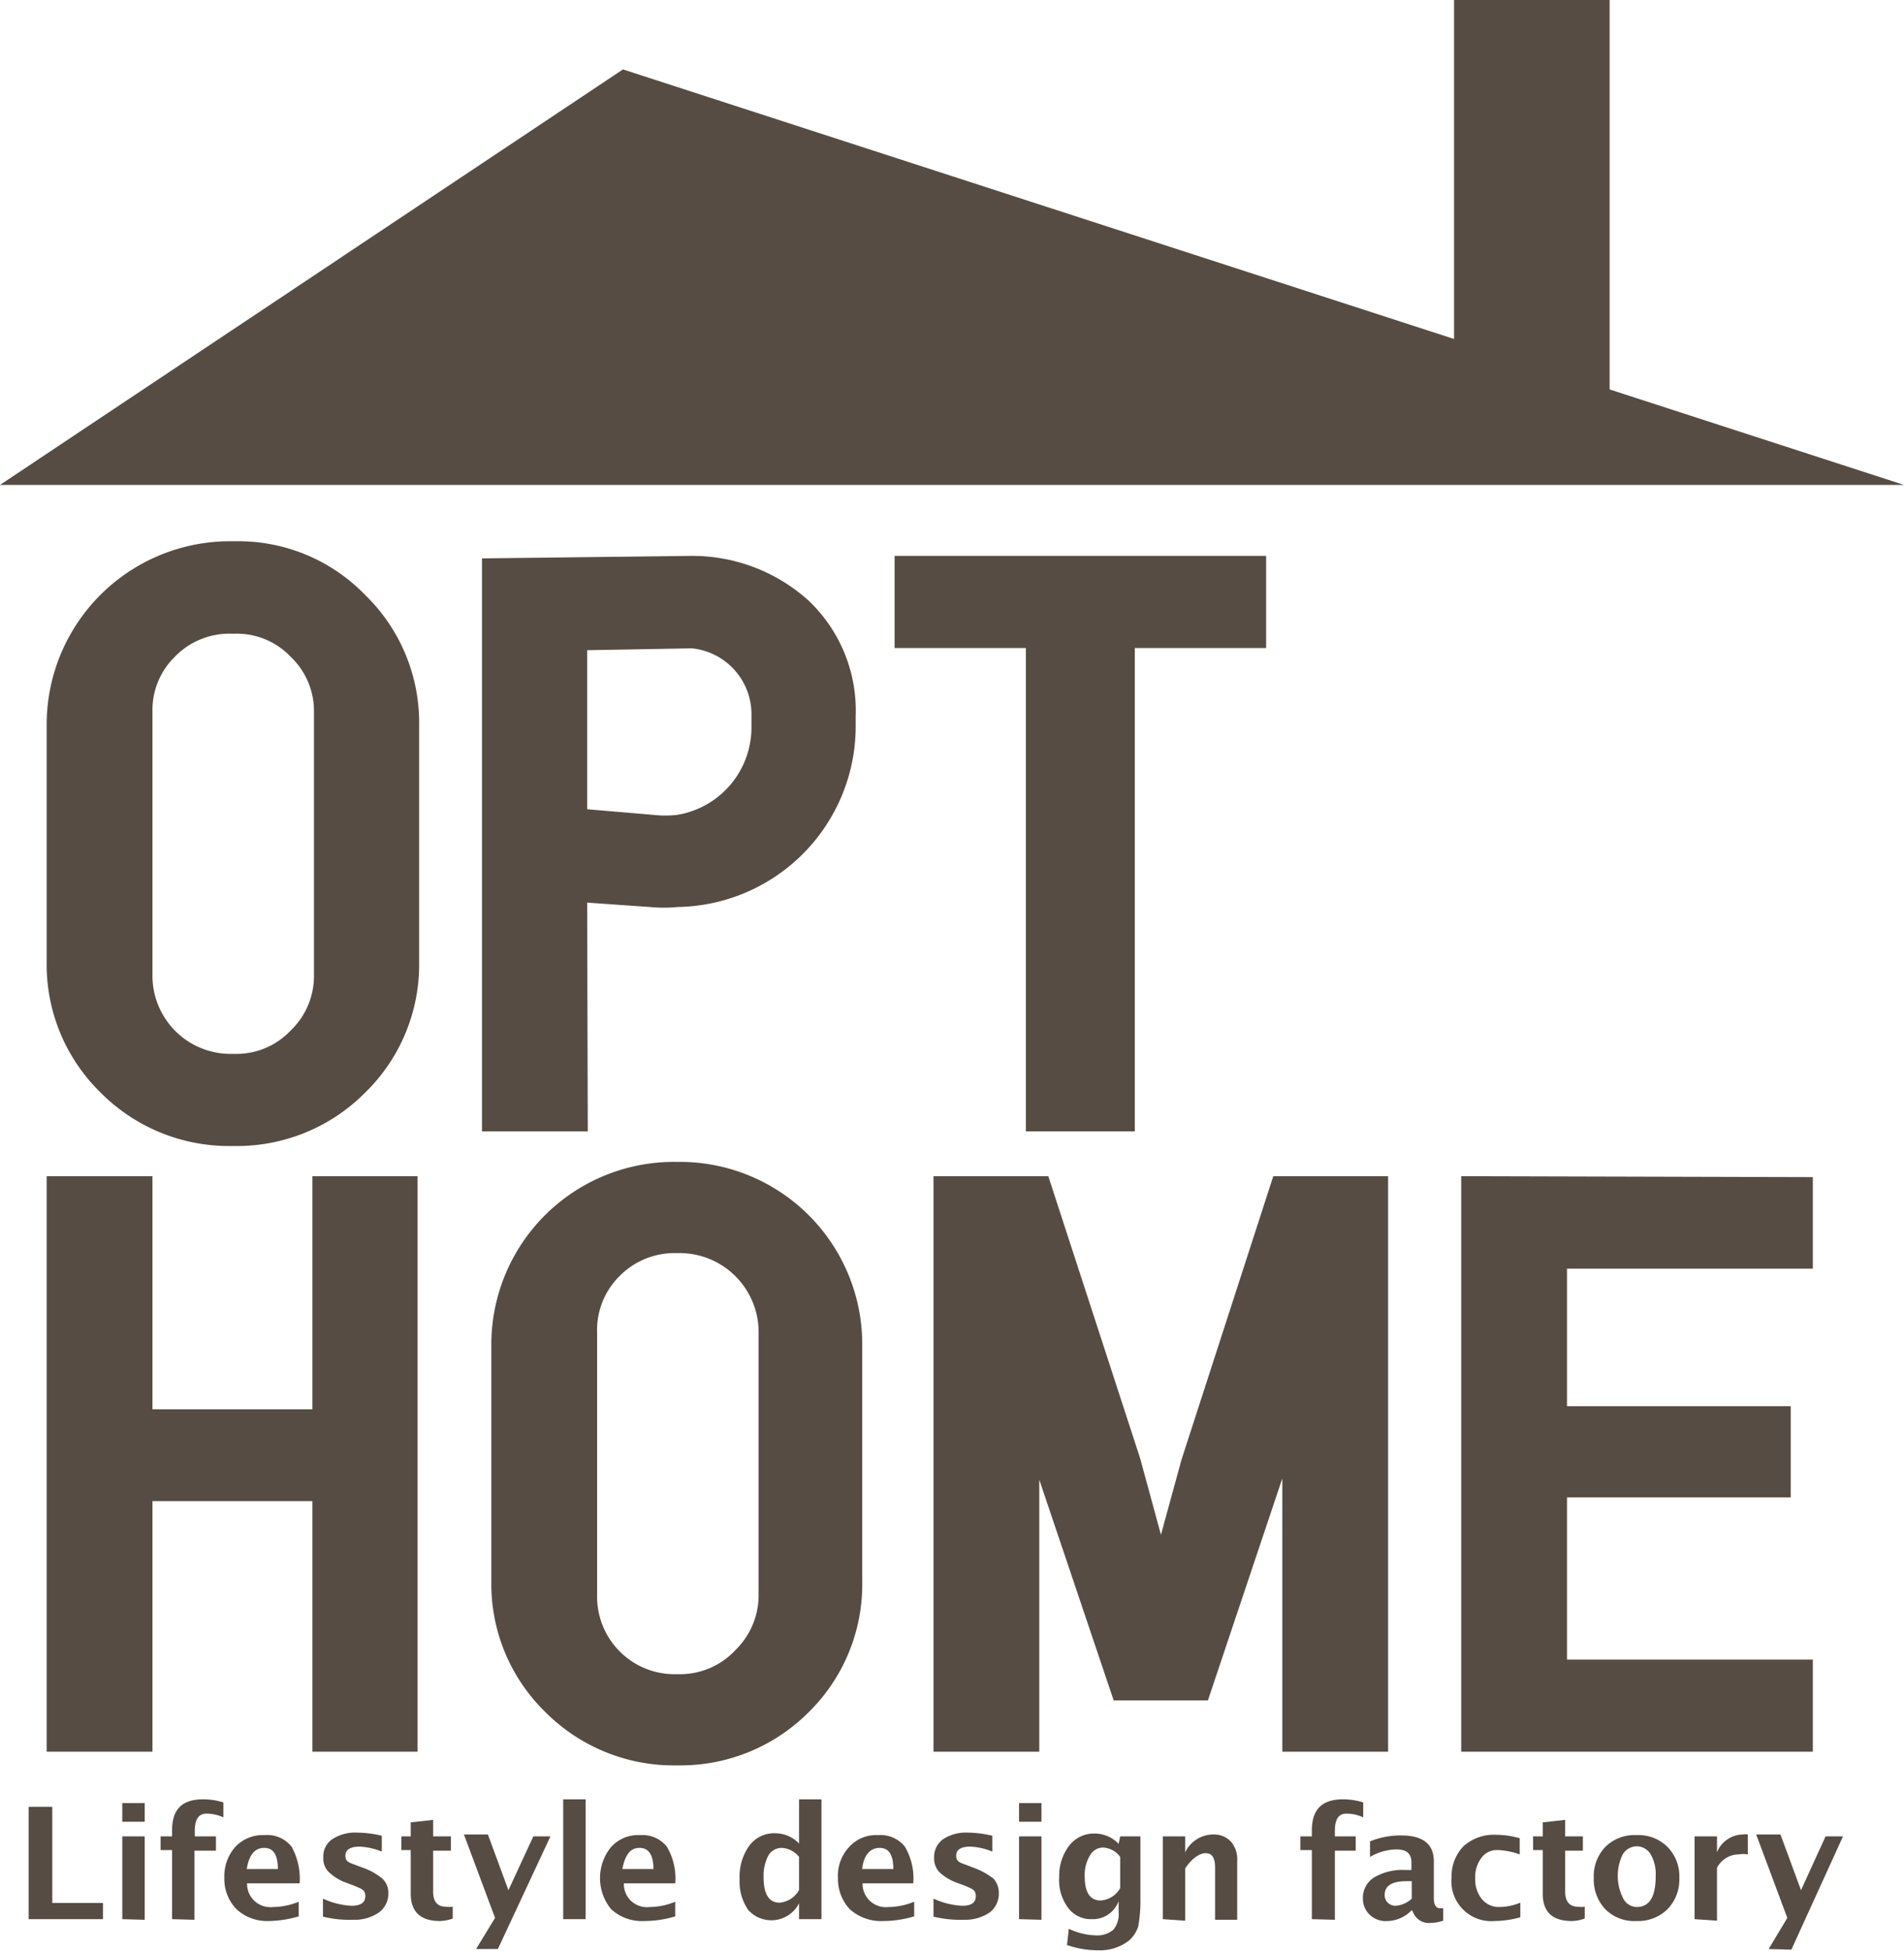 <svg xmlns="http://www.w3.org/2000/svg" viewBox="0 0 61.19 62.68"><defs><style>.cls-1{fill:#564c43;}</style></defs><title>アセット 1</title><g id="レイヤー_2" data-name="レイヤー 2"><g id="文字"><path class="cls-1" d="M7.57,17.39H7.42A5.89,5.89,0,0,0,1.5,23.32V30.9a5.74,5.74,0,0,0,1.73,4.2,5.81,5.81,0,0,0,4.19,1.72h.15a5.8,5.8,0,0,0,4.17-1.72,5.74,5.74,0,0,0,1.73-4.2V23.32a5.72,5.72,0,0,0-1.73-4.2A5.67,5.67,0,0,0,7.57,17.39Zm0,16.47H7.42A2.51,2.51,0,0,1,4.9,31.31V22.87a2.39,2.39,0,0,1,.72-1.77,2.43,2.43,0,0,1,1.8-.74h.15a2.38,2.38,0,0,1,1.77.74,2.4,2.4,0,0,1,.75,1.77v8.44a2.42,2.42,0,0,1-.75,1.8A2.39,2.39,0,0,1,7.57,33.86Z"/><path class="cls-1" d="M18.87,29l2,.14a4.71,4.71,0,0,0,.92,0,5.81,5.81,0,0,0,5.71-5.75V23A4.87,4.87,0,0,0,26,19.31a5.57,5.57,0,0,0-3.76-1.45l-6.75.08V36.35h3.4Zm2.9-2.82a3.39,3.39,0,0,1-.78,0L18.87,26V20.89l3.37-.06A2.13,2.13,0,0,1,24.15,23v.43A2.85,2.85,0,0,1,21.77,26.18Z"/><polygon class="cls-1" points="32.97 36.35 36.47 36.35 36.47 20.82 40.69 20.82 40.69 17.86 28.75 17.86 28.75 20.82 32.97 20.82 32.97 36.35"/><polygon class="cls-1" points="10.04 45.28 4.9 45.28 4.9 37.79 1.5 37.79 1.5 56.28 4.9 56.28 4.9 48.23 10.04 48.23 10.04 56.28 13.42 56.28 13.42 37.79 10.04 37.79 10.04 45.28"/><path class="cls-1" d="M21.86,37.33h-.15a5.87,5.87,0,0,0-5.92,5.92v7.58A5.74,5.74,0,0,0,17.52,55a5.83,5.83,0,0,0,4.19,1.72h.15A5.82,5.82,0,0,0,26,55a5.76,5.76,0,0,0,1.71-4.2V43.25a5.86,5.86,0,0,0-5.89-5.92Zm0,16.46h-.15a2.49,2.49,0,0,1-2.52-2.55V42.81A2.43,2.43,0,0,1,19.91,41a2.48,2.48,0,0,1,1.8-.74h.15a2.54,2.54,0,0,1,2.52,2.52v8.43a2.46,2.46,0,0,1-.75,1.81A2.43,2.43,0,0,1,21.86,53.79Z"/><polygon class="cls-1" points="37.97 46.9 37.31 49.31 36.64 46.85 33.69 37.79 30 37.79 30 56.28 33.4 56.28 33.4 47.54 35.79 54.63 38.82 54.63 41.21 47.5 41.21 56.28 44.61 56.28 44.61 37.79 40.92 37.79 37.97 46.9"/><polygon class="cls-1" points="58.26 40.76 58.26 37.82 46.96 37.79 46.96 56.28 58.26 56.28 58.26 53.32 50.36 53.32 50.36 48.11 57.55 48.11 57.55 45.18 50.36 45.18 50.36 40.76 58.26 40.76"/><polygon class="cls-1" points="20.02 2.23 0 15.58 61.19 15.58 20.02 2.23"/><rect class="cls-1" x="46.73" width="5" height="12.79"/><path class="cls-1" d="M.92,61.66V58.05h.76v3.09H3.31v.52Z"/><path class="cls-1" d="M3.93,58.53v-.6h.72v.6Zm0,3.13V59h.72v2.68Z"/><path class="cls-1" d="M5.53,61.66V59.44H5.16V59h.37v-.19c0-.69.33-1,1-1a2.14,2.14,0,0,1,.65.1v.48a1.31,1.31,0,0,0-.55-.12c-.24,0-.37.18-.37.55V59h.68v.46H6.25v2.22Z"/><path class="cls-1" d="M9.6,61.57a3.49,3.49,0,0,1-1,.15,1.44,1.44,0,0,1-1-.38,1.39,1.39,0,0,1-.39-1,1.42,1.42,0,0,1,.35-1,1.21,1.21,0,0,1,.94-.38,1,1,0,0,1,.87.37,2.13,2.13,0,0,1,.26,1.18H7.94a.75.75,0,0,0,.84.76,2.23,2.23,0,0,0,.82-.17ZM7.93,60.05h1c0-.45-.14-.68-.44-.68S8,59.6,7.93,60.05Z"/><path class="cls-1" d="M10.38,61.58V61a2.47,2.47,0,0,0,.91.23c.3,0,.45-.1.45-.31s-.12-.23-.37-.34l-.24-.09a1.55,1.55,0,0,1-.57-.35.61.61,0,0,1-.17-.46.67.67,0,0,1,.29-.59,1.35,1.35,0,0,1,.81-.21,3.47,3.47,0,0,1,.78.1v.51a2.1,2.1,0,0,0-.72-.16c-.29,0-.45.1-.45.29s.11.22.33.3l.21.08a2,2,0,0,1,.65.36.61.61,0,0,1,.19.47.74.74,0,0,1-.31.62,1.37,1.37,0,0,1-.82.23A3.61,3.61,0,0,1,10.38,61.58Z"/><path class="cls-1" d="M14.55,61.64a1.31,1.31,0,0,1-.41.08c-.62,0-.94-.29-.94-.88v-1.4h-.3V59h.3v-.45l.72-.08V59h.57v.46h-.57v1.31c0,.32.13.49.41.49a.69.69,0,0,0,.22,0Z"/><path class="cls-1" d="M15.3,62.62l.61-1-1-2.68h.77l.66,1.79L17.14,59h.55L16,62.62Z"/><path class="cls-1" d="M18.1,61.66V57.81h.72v3.85Z"/><path class="cls-1" d="M21.7,61.57a3.42,3.42,0,0,1-1,.15,1.46,1.46,0,0,1-1.06-.38,1.58,1.58,0,0,1,0-2,1.18,1.18,0,0,1,.94-.38,1,1,0,0,1,.85.37,2,2,0,0,1,.27,1.18H20.05a.74.74,0,0,0,.83.76,2.19,2.19,0,0,0,.82-.17ZM20,60.05h1c0-.45-.15-.68-.45-.68S20.09,59.6,20,60.05Z"/><path class="cls-1" d="M25.68,61.66v-.51a1,1,0,0,1-1.63.22,1.59,1.59,0,0,1-.28-1,1.7,1.7,0,0,1,.31-1.07,1,1,0,0,1,.84-.4,1.07,1.07,0,0,1,.76.33V57.81h.72v3.85Zm0-2a.76.76,0,0,0-.56-.29.5.5,0,0,0-.43.25,1.41,1.41,0,0,0-.15.69c0,.55.17.82.52.82a.79.79,0,0,0,.62-.41Z"/><path class="cls-1" d="M29.38,61.57a3.53,3.53,0,0,1-1,.15,1.5,1.5,0,0,1-1.07-.38,1.42,1.42,0,0,1-.38-1,1.35,1.35,0,0,1,.36-1,1.17,1.17,0,0,1,.93-.38,1,1,0,0,1,.86.37,2,2,0,0,1,.27,1.18H27.72a.75.75,0,0,0,.84.76,2.23,2.23,0,0,0,.82-.17Zm-1.67-1.52h1c0-.45-.14-.68-.44-.68S27.75,59.6,27.71,60.05Z"/><path class="cls-1" d="M30,61.58V61a2.51,2.51,0,0,0,.92.23c.3,0,.44-.1.44-.31s-.12-.23-.36-.34l-.25-.09a1.64,1.64,0,0,1-.57-.35.65.65,0,0,1-.16-.46.7.7,0,0,1,.29-.59,1.35,1.35,0,0,1,.81-.21,3.46,3.46,0,0,1,.77.1v.51a2.05,2.05,0,0,0-.71-.16c-.3,0-.45.1-.45.29s.11.22.33.3l.21.08a2.38,2.38,0,0,1,.66.36.68.68,0,0,1,.17.47.76.76,0,0,1-.3.62,1.42,1.42,0,0,1-.82.23A3.74,3.74,0,0,1,30,61.58Z"/><path class="cls-1" d="M32.75,58.53v-.6h.72v.6Zm0,3.13V59h.72v2.68Z"/><path class="cls-1" d="M34.29,62.49l.06-.52a2.16,2.16,0,0,0,.85.21.81.81,0,0,0,.58-.18.78.78,0,0,0,.17-.56v-.36a.88.88,0,0,1-.87.58.9.9,0,0,1-.75-.36,1.49,1.49,0,0,1-.29-1,1.59,1.59,0,0,1,.32-1,1,1,0,0,1,.83-.39,1.06,1.06,0,0,1,.76.33L36,59h.65v2a4.51,4.51,0,0,1-.07.89,1,1,0,0,1-.3.46,1.52,1.52,0,0,1-1,.31A3,3,0,0,1,34.29,62.49ZM36,60.66v-1a.72.72,0,0,0-.54-.3.48.48,0,0,0-.43.25,1.21,1.21,0,0,0-.17.67q0,.78.51.78A.77.77,0,0,0,36,60.66Z"/><path class="cls-1" d="M37.37,61.66V59h.72v.51a1,1,0,0,1,.91-.57.74.74,0,0,1,.56.23.86.86,0,0,1,.2.62v1.89h-.71V60c0-.31-.1-.46-.3-.46s-.45.17-.66.49v1.68Z"/><path class="cls-1" d="M42.16,61.66V59.44h-.37V59h.37v-.19c0-.69.34-1,1-1a2.14,2.14,0,0,1,.65.1v.48a1.26,1.26,0,0,0-.54-.12c-.25,0-.37.18-.37.55V59h.67v.46h-.67v2.22Z"/><path class="cls-1" d="M45.37,61.37a1.11,1.11,0,0,1-.77.35A.75.75,0,0,1,44,61.5.72.72,0,0,1,43.8,61a.77.77,0,0,1,.36-.68,1.8,1.8,0,0,1,1-.24h.2v-.24c0-.29-.16-.42-.48-.42a1.72,1.72,0,0,0-.85.24v-.5a2.61,2.61,0,0,1,1-.19c.7,0,1.05.28,1.05.83v1.19c0,.21.07.32.2.32h.1v.4a1.3,1.3,0,0,1-.4.07.54.54,0,0,1-.57-.35Zm0-.39v-.54H45.2c-.47,0-.7.15-.7.44a.33.33,0,0,0,.1.25.35.35,0,0,0,.24.1A.83.83,0,0,0,45.37,61Z"/><path class="cls-1" d="M48.86,61.6a3.2,3.2,0,0,1-.83.12,1.28,1.28,0,0,1-1.38-1.4,1.39,1.39,0,0,1,.38-1,1.46,1.46,0,0,1,1.06-.37,2.77,2.77,0,0,1,.75.11v.52a2.3,2.3,0,0,0-.71-.14.61.61,0,0,0-.52.25,1,1,0,0,0-.2.65,1,1,0,0,0,.21.67.7.7,0,0,0,.57.26,1.83,1.83,0,0,0,.67-.14Z"/><path class="cls-1" d="M50.93,61.64a1.31,1.31,0,0,1-.41.08c-.63,0-.94-.29-.94-.88v-1.4h-.31V59h.31v-.45l.72-.08V59h.57v.46H50.3v1.31c0,.32.14.49.41.49a.69.69,0,0,0,.22,0Z"/><path class="cls-1" d="M52.59,61.72a1.31,1.31,0,0,1-1-.38,1.39,1.39,0,0,1-.37-1,1.36,1.36,0,0,1,.37-1,1.33,1.33,0,0,1,1-.38,1.32,1.32,0,0,1,1,.38,1.35,1.35,0,0,1,.38,1,1.37,1.37,0,0,1-.38,1A1.35,1.35,0,0,1,52.59,61.72Zm0-.45c.42,0,.62-.32.62-1a1.26,1.26,0,0,0-.16-.69.52.52,0,0,0-.45-.26.53.53,0,0,0-.45.26,1.57,1.57,0,0,0,0,1.38A.5.5,0,0,0,52.6,61.27Z"/><path class="cls-1" d="M54.46,61.66V59h.72v.51a.91.91,0,0,1,.85-.57.34.34,0,0,1,.14,0v.64a.8.8,0,0,0-.29,0,.79.79,0,0,0-.7.43v1.7Z"/><path class="cls-1" d="M56.84,62.62l.6-1-1-2.68h.78l.66,1.79L58.67,59h.56l-1.66,3.64Z"/></g></g></svg>